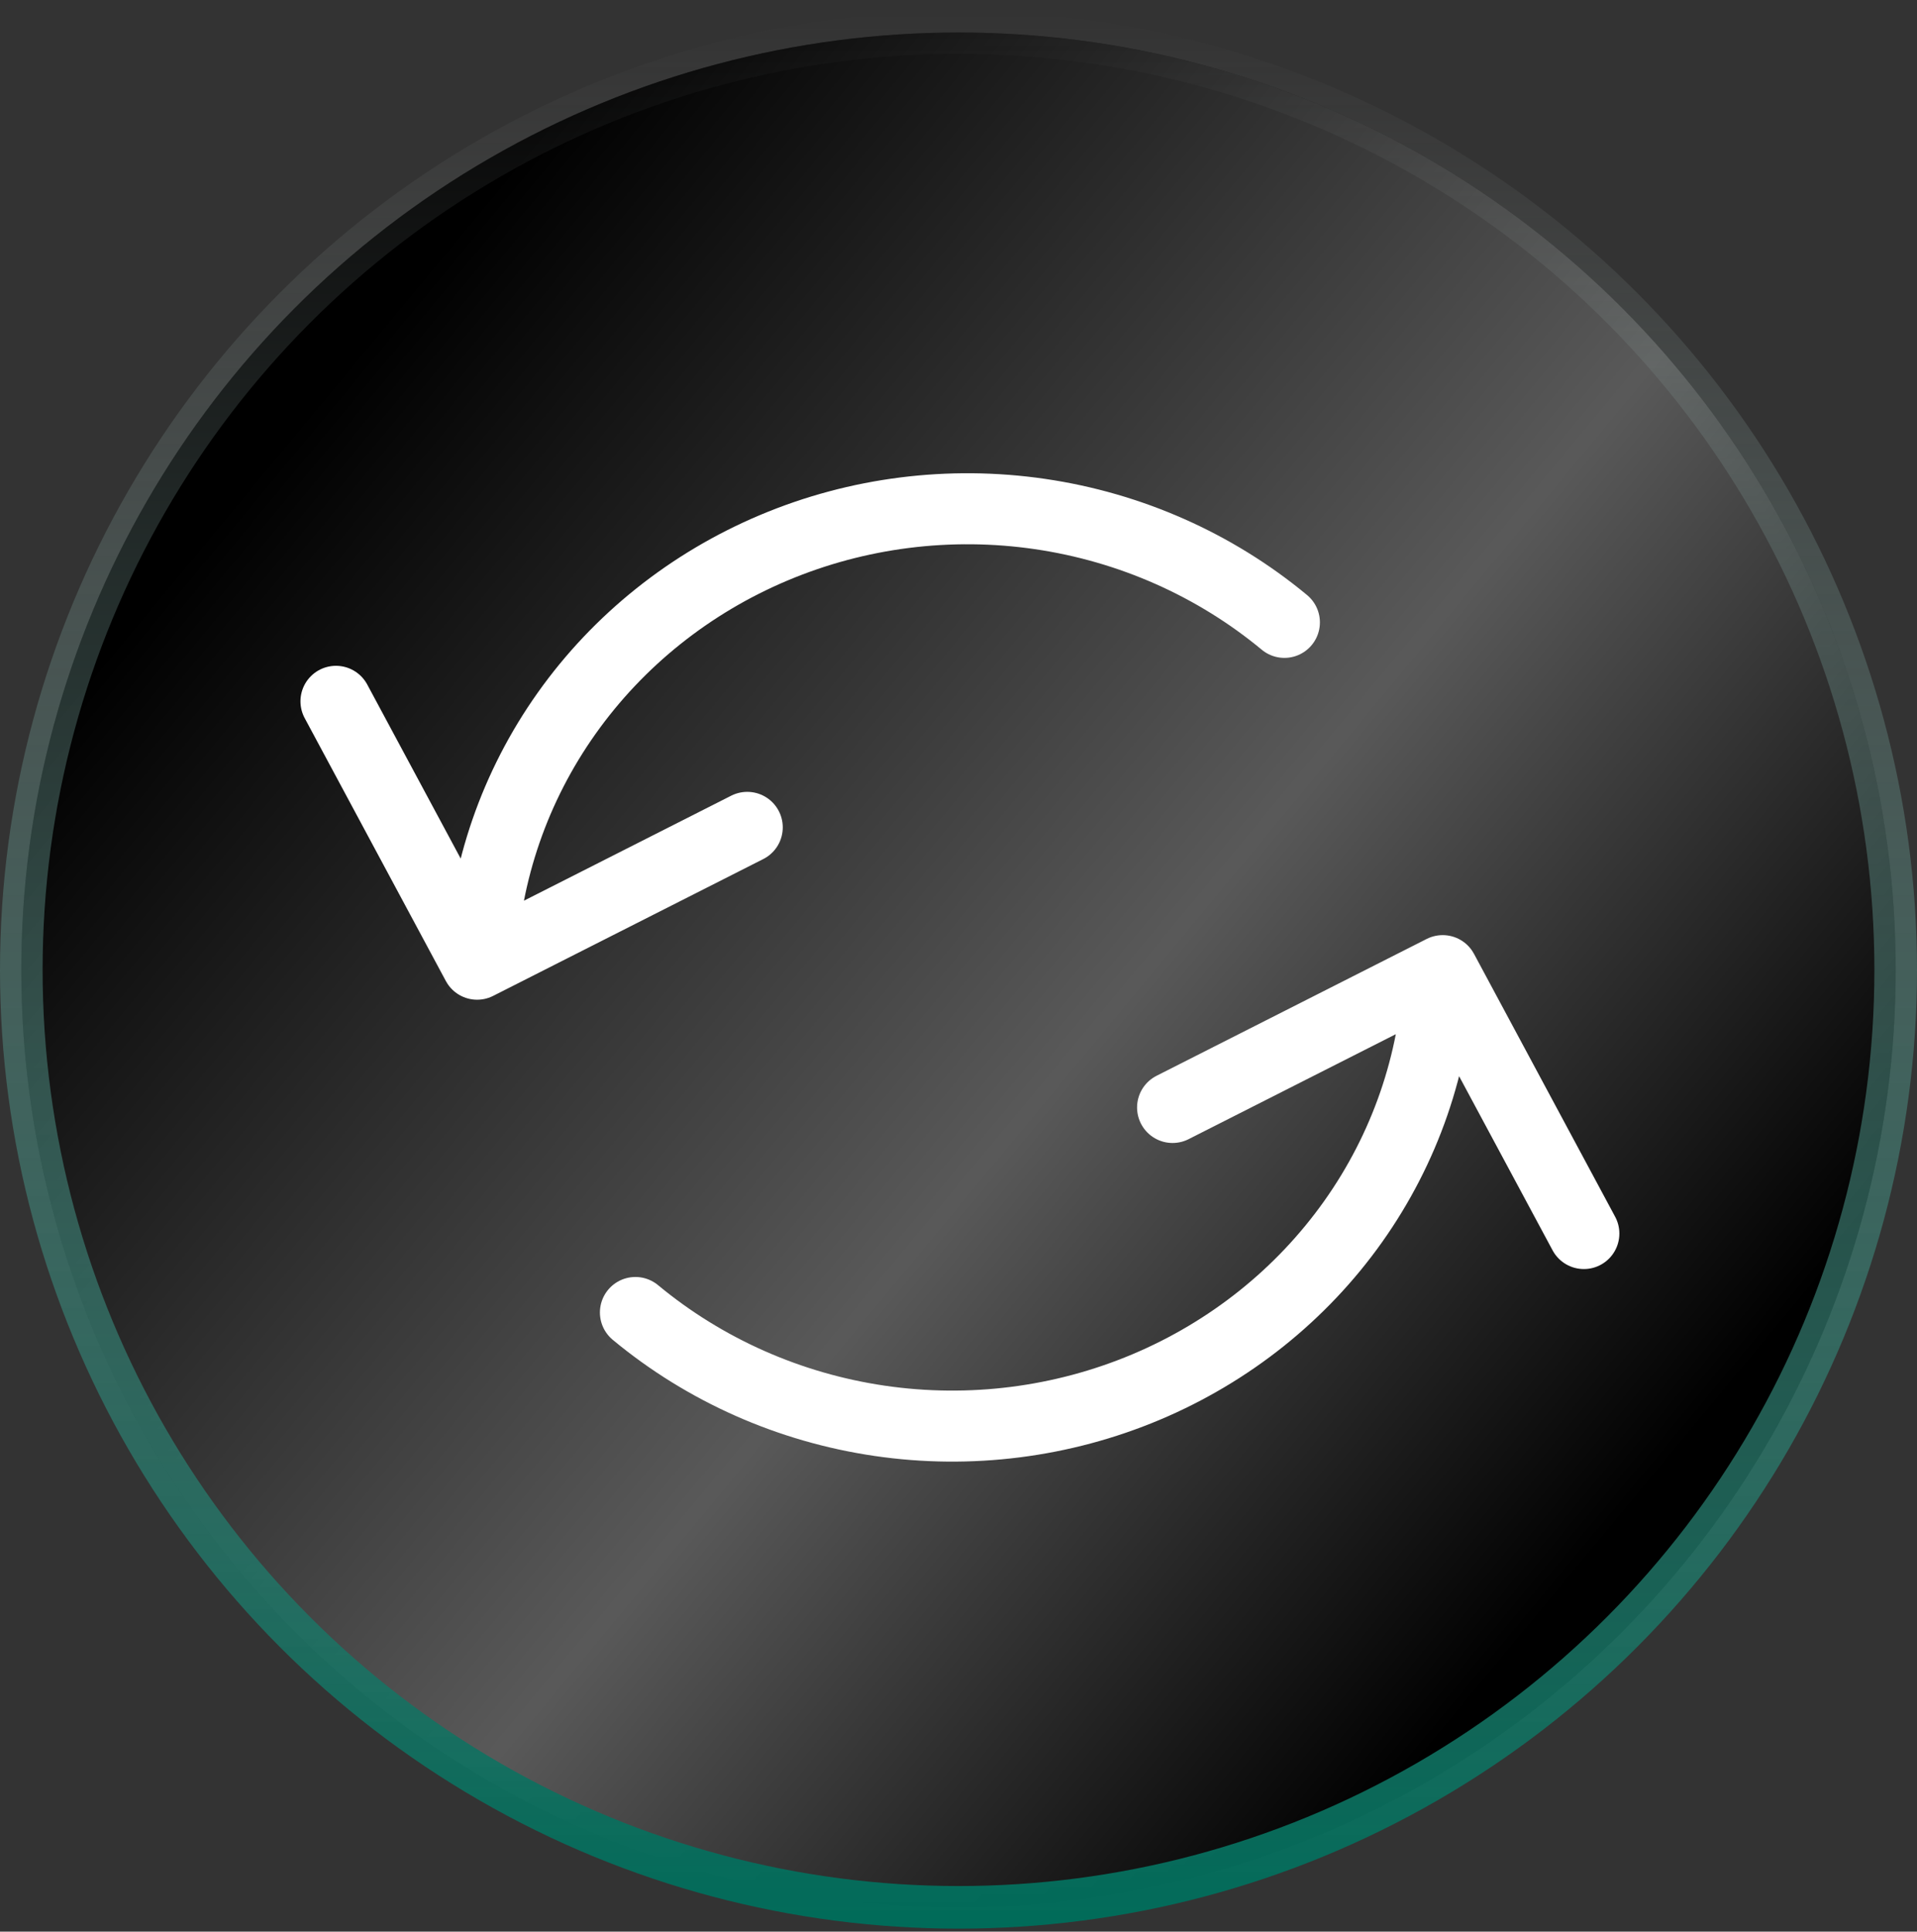 <svg width="135" height="136" viewBox="0 0 135 136" fill="none" xmlns="http://www.w3.org/2000/svg">
<rect x="0" y="0" width="135" height="136" fill="#333333" stroke="none"/>
<circle cx="67.5" cy="68.29" r="66" fill="black"/>
<circle cx="67.5" cy="68.29" r="66" fill="url(#paint0_linear_401_314)" fill-opacity="0.35"/>
<circle cx="67.5" cy="68.29" r="66" stroke="url(#paint1_linear_401_314)" stroke-width="3"/>
<path d="M82.575 77.974L101.599 68.339L111.54 86.85M52.624 58.252L33.6 67.887L23.659 49.377M90.451 43.82C85.559 39.763 79.596 37.12 73.24 36.191C66.885 35.262 60.392 36.083 54.499 38.564C48.606 41.044 43.548 45.084 39.903 50.222C36.258 55.361 34.172 61.393 33.88 67.633M44.747 92.408C49.639 96.465 55.602 99.108 61.958 100.037C68.313 100.967 74.81 100.14 80.704 97.66C86.596 95.179 91.65 91.142 95.294 86.004C98.939 80.865 101.023 74.835 101.315 68.595" stroke="white" stroke-width="5" stroke-linecap="round" stroke-linejoin="round"/>
<defs>
<linearGradient id="paint0_linear_401_314" x1="118.561" y1="101.667" x2="24.908" y2="23.955" gradientUnits="userSpaceOnUse">
<stop/>
<stop offset="0.414" stop-color="white"/>
<stop offset="0.994"/>
</linearGradient>
<linearGradient id="paint1_linear_401_314" x1="67.5" y1="135.791" x2="67.5" y2="0.791" gradientUnits="userSpaceOnUse">
<stop stop-color="#006B59"/>
<stop offset="1" stop-color="#ABABAB" stop-opacity="0"/>
</linearGradient>
</defs>
</svg>
